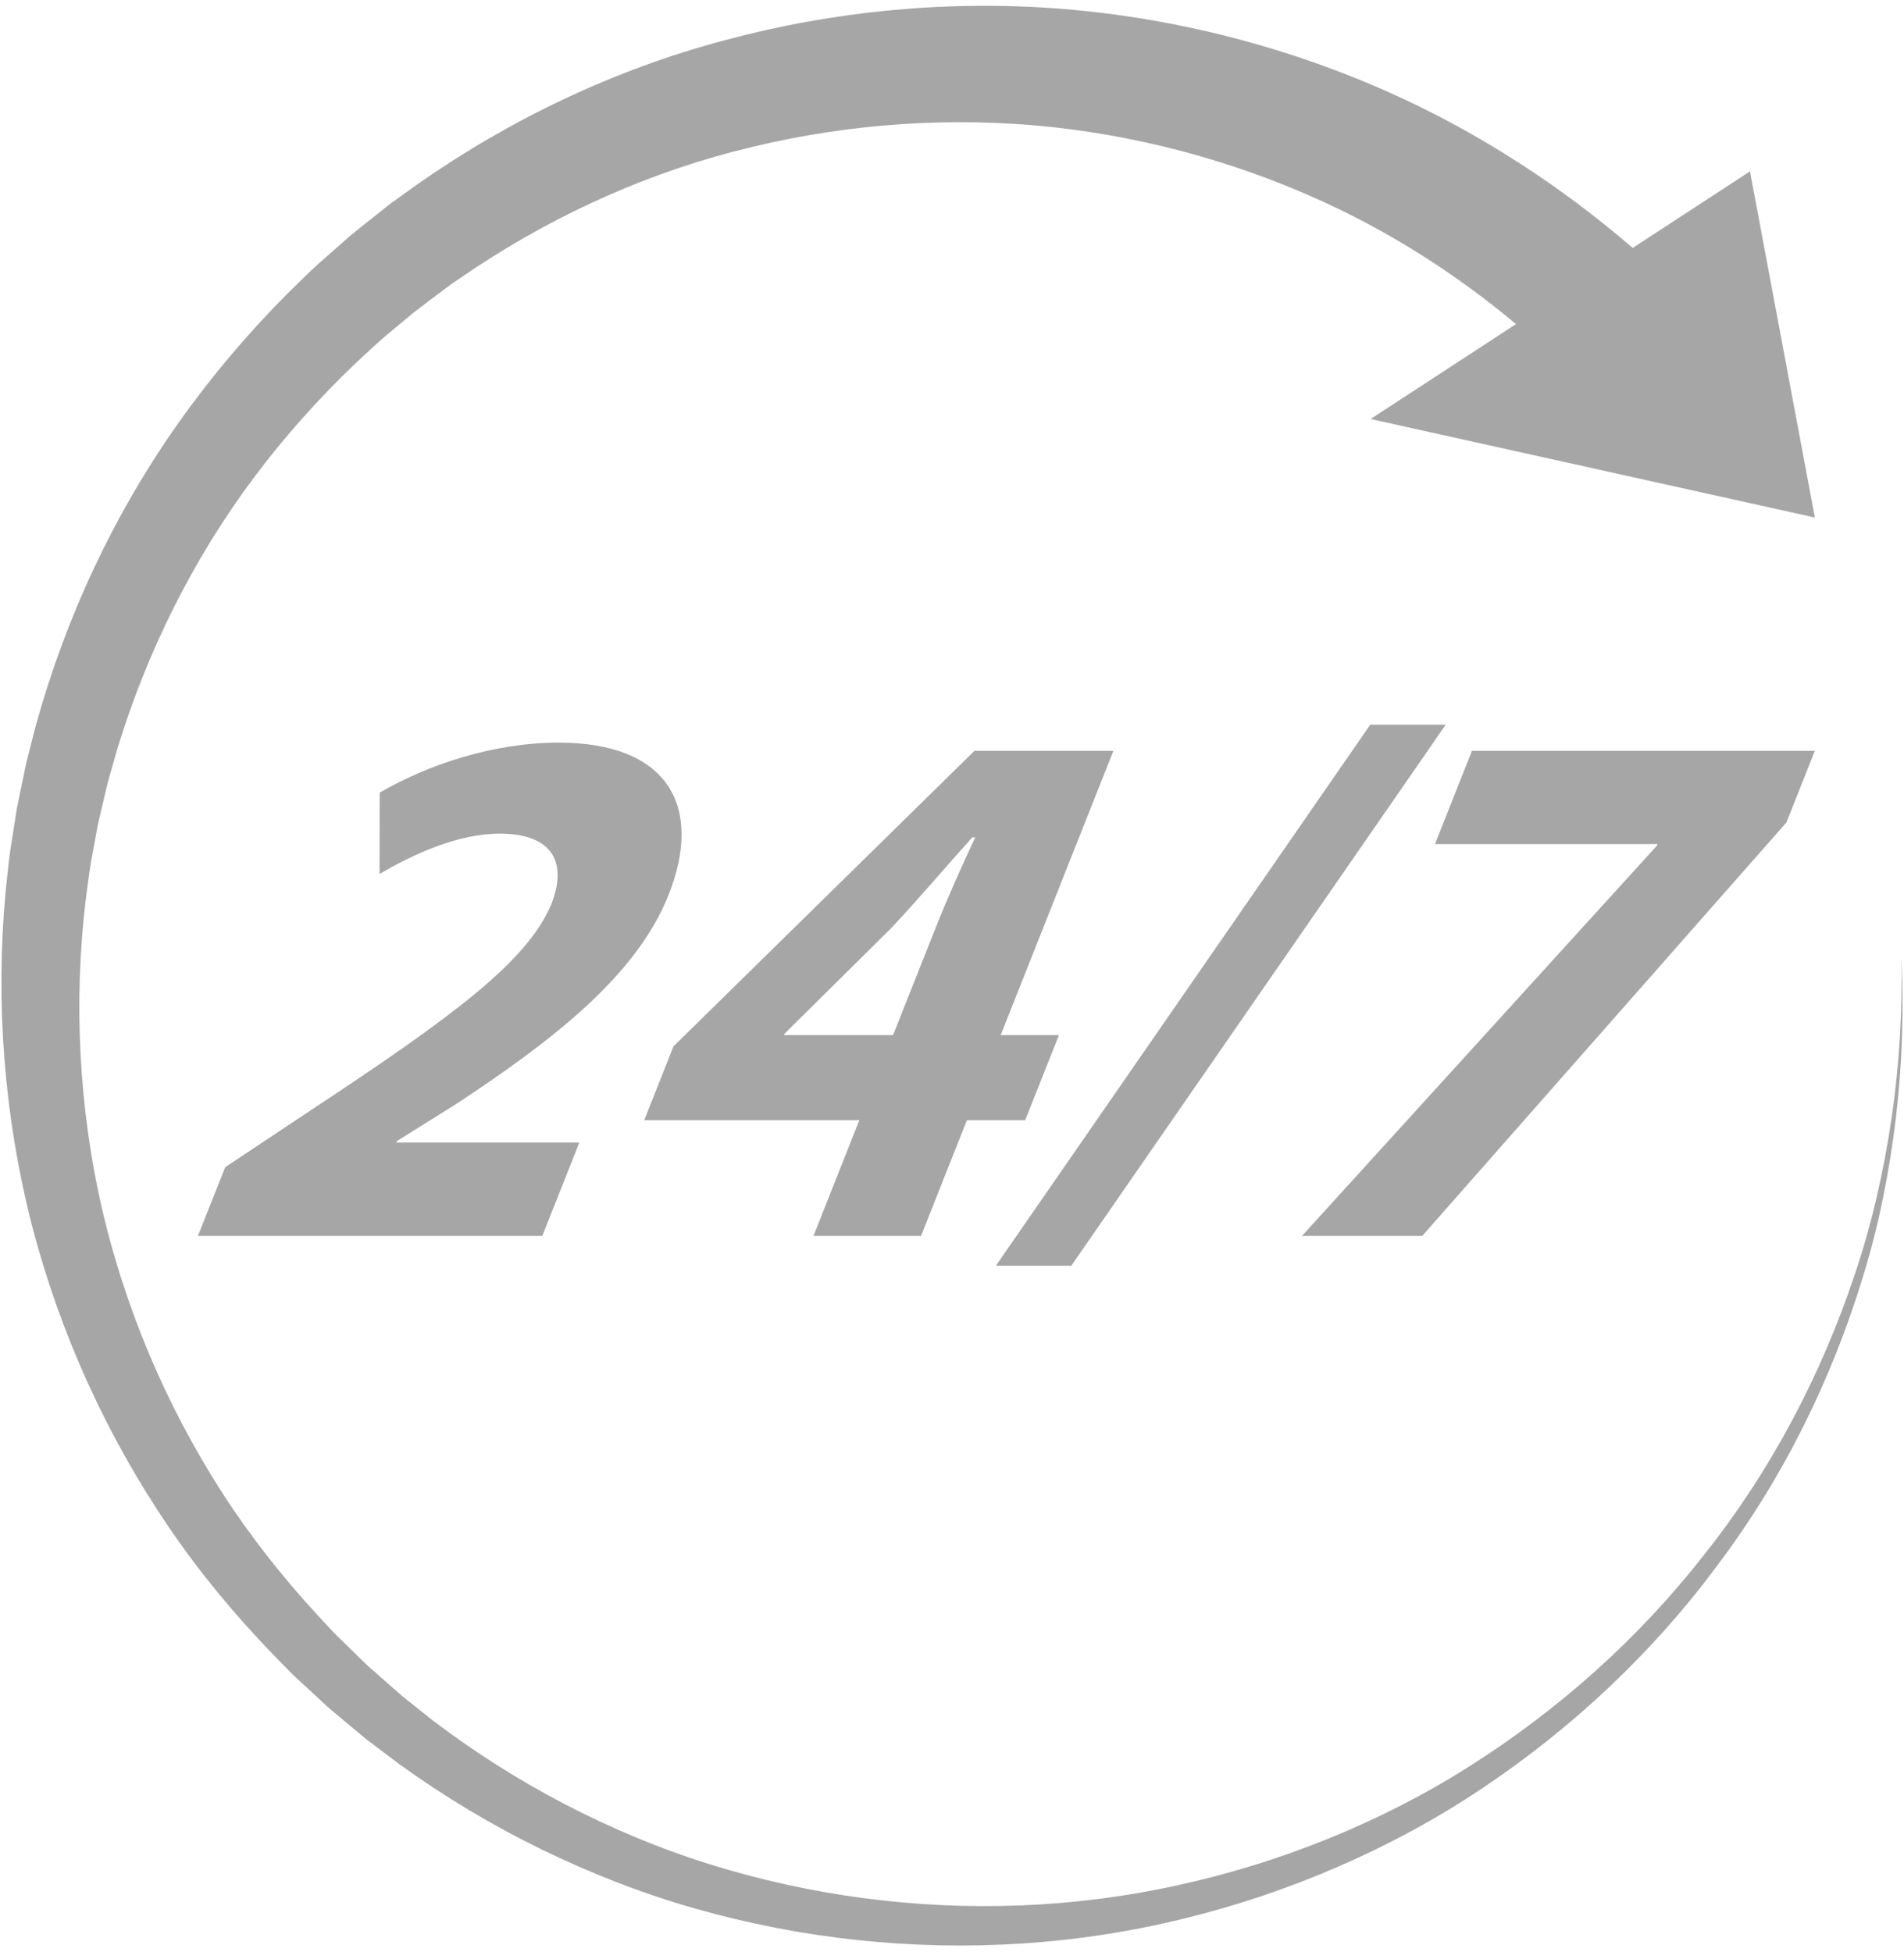 <?xml version="1.0" encoding="UTF-8" standalone="no"?><svg xmlns="http://www.w3.org/2000/svg" xmlns:xlink="http://www.w3.org/1999/xlink" fill="#000000" height="503.1" preserveAspectRatio="xMidYMid meet" version="1" viewBox="4.6 -1.5 490.8 503.1" width="490.8" zoomAndPan="magnify"><g fill="#a6a6a6" id="change1_1"><path d="M 122.273 283.023 C 146.781 266.863 168.633 250.133 176.945 229.164 C 185.945 206.465 176.906 189.926 148.602 189.926 C 131.656 189.926 114.734 195.695 102.477 202.812 L 102.441 223.777 C 110.973 218.777 122.543 213.391 133.328 213.391 C 147.77 213.391 150.727 221.469 146.684 231.664 C 140.504 246.285 121.648 260.324 84.617 284.754 L 62.645 299.375 L 55.629 317.07 L 144.398 317.07 L 153.934 293.023 L 106.754 293.023 L 106.906 292.641 L 122.273 283.023" fill="inherit"/><path d="M 206.699 265.328 L 206.855 264.941 L 234.438 237.629 C 241.801 229.742 247.973 222.434 255.223 214.352 L 255.988 214.352 C 252.211 222.434 248.773 230.125 245.797 237.629 L 234.812 265.328 Z M 242.023 317.07 L 253.848 287.254 L 268.867 287.254 L 277.562 265.328 L 262.543 265.328 L 291.605 192.039 L 255.789 192.039 L 178.215 268.211 L 170.664 287.254 L 226.117 287.254 L 214.297 317.07 L 242.023 317.07" fill="inherit"/><path d="M 377.266 185.309 L 357.816 185.309 L 261.312 324.766 L 280.758 324.766 L 377.266 185.309" fill="inherit"/><path d="M 340.23 317.07 L 371.23 317.07 L 465.094 210.508 L 472.418 192.039 L 384.031 192.039 L 374.5 216.086 L 431.883 216.086 L 431.727 216.469 L 340.23 317.07" fill="inherit"/><path d="M 494.73 245.301 C 495.047 259.148 494.199 272.996 492.211 286.66 C 490.188 300.316 487.16 313.84 482.75 326.906 C 474.035 353.039 461.016 377.73 443.922 399.215 C 427.043 420.855 406.277 439.332 383.207 453.91 C 371.68 461.227 359.453 467.414 346.828 472.52 C 334.203 477.633 321.152 481.652 307.867 484.531 C 281.309 490.359 253.781 491.324 226.969 487.754 C 213.555 485.969 200.312 483.039 187.43 479.016 C 174.539 475.004 162.066 469.734 150.125 463.531 C 138.184 457.312 126.797 450.07 116.105 441.938 L 108.227 435.66 L 100.668 429.004 C 99.387 427.922 98.195 426.738 97 425.562 L 93.398 422.043 C 92.219 420.852 90.957 419.742 89.84 418.488 L 86.426 414.797 C 77.34 404.938 69.02 394.387 61.781 383.141 C 54.566 371.883 48.32 360.027 43.133 347.742 C 37.949 335.457 33.824 322.738 30.816 309.77 C 27.871 296.789 26.059 283.566 25.367 270.309 C 24.676 257.047 25.113 243.742 26.676 230.586 C 27.145 227.305 27.492 224.012 28.051 220.75 L 29.848 210.984 L 32.102 201.324 C 32.918 198.121 33.891 194.957 34.773 191.777 C 42.453 166.496 54.375 142.562 70.133 121.492 C 78.027 110.973 86.809 101.141 96.316 92.082 C 98.746 89.875 101.098 87.578 103.582 85.441 L 111.133 79.137 C 113.715 77.121 116.359 75.188 118.965 73.203 C 119.621 72.719 120.266 72.211 120.934 71.734 L 122.969 70.363 L 127.035 67.613 C 148.844 53.18 173.059 42.414 198.418 36.391 C 223.738 30.285 250.055 28.504 275.852 31.258 C 301.641 34.074 326.848 41.32 350.055 52.559 C 366.344 60.477 381.539 70.461 395.387 82.043 L 357.906 106.508 L 472.418 131.902 L 455.695 42.68 L 425.469 62.41 C 406.93 46.441 386.227 32.996 363.984 22.902 C 337.02 10.699 308.027 3.223 278.68 0.809 C 249.32 -1.547 219.648 1.266 191.336 8.891 C 162.984 16.434 136.133 29.227 112.23 45.98 L 107.777 49.172 L 105.555 50.766 C 104.824 51.312 104.117 51.895 103.402 52.453 C 100.551 54.734 97.668 56.969 94.859 59.289 L 86.652 66.516 C 83.957 68.965 81.406 71.57 78.785 74.09 C 68.512 84.402 59.086 95.539 50.676 107.402 C 33.871 131.152 21.445 157.863 13.77 185.77 C 12.891 189.281 11.926 192.77 11.125 196.297 L 8.941 206.922 L 7.262 217.633 C 6.746 221.203 6.449 224.809 6.039 228.395 C 4.715 242.773 4.621 257.246 5.75 271.609 C 6.883 285.973 9.223 300.227 12.777 314.164 C 16.395 328.086 21.199 341.68 27.125 354.75 C 33.051 367.82 40.098 380.363 48.141 392.211 C 56.207 404.051 65.391 415.086 75.336 425.324 L 79.074 429.152 C 80.301 430.449 81.668 431.605 82.957 432.836 L 86.883 436.473 C 88.188 437.688 89.488 438.91 90.879 440.027 L 99.09 446.883 L 107.629 453.324 C 119.195 461.66 131.453 469.004 144.238 475.242 C 157.023 481.461 170.312 486.656 183.973 490.52 C 197.629 494.398 211.594 497.098 225.672 498.598 C 253.816 501.594 282.445 499.812 309.824 493.047 C 323.52 489.699 336.906 485.184 349.801 479.562 C 362.695 473.949 375.113 467.246 386.766 459.414 C 410.082 443.805 430.785 424.352 447.391 401.867 C 464.215 379.543 476.738 354.152 484.836 327.562 C 488.938 314.266 491.621 300.57 493.293 286.809 C 494.93 273.027 495.41 259.133 494.73 245.301" fill="inherit"/></g></svg>